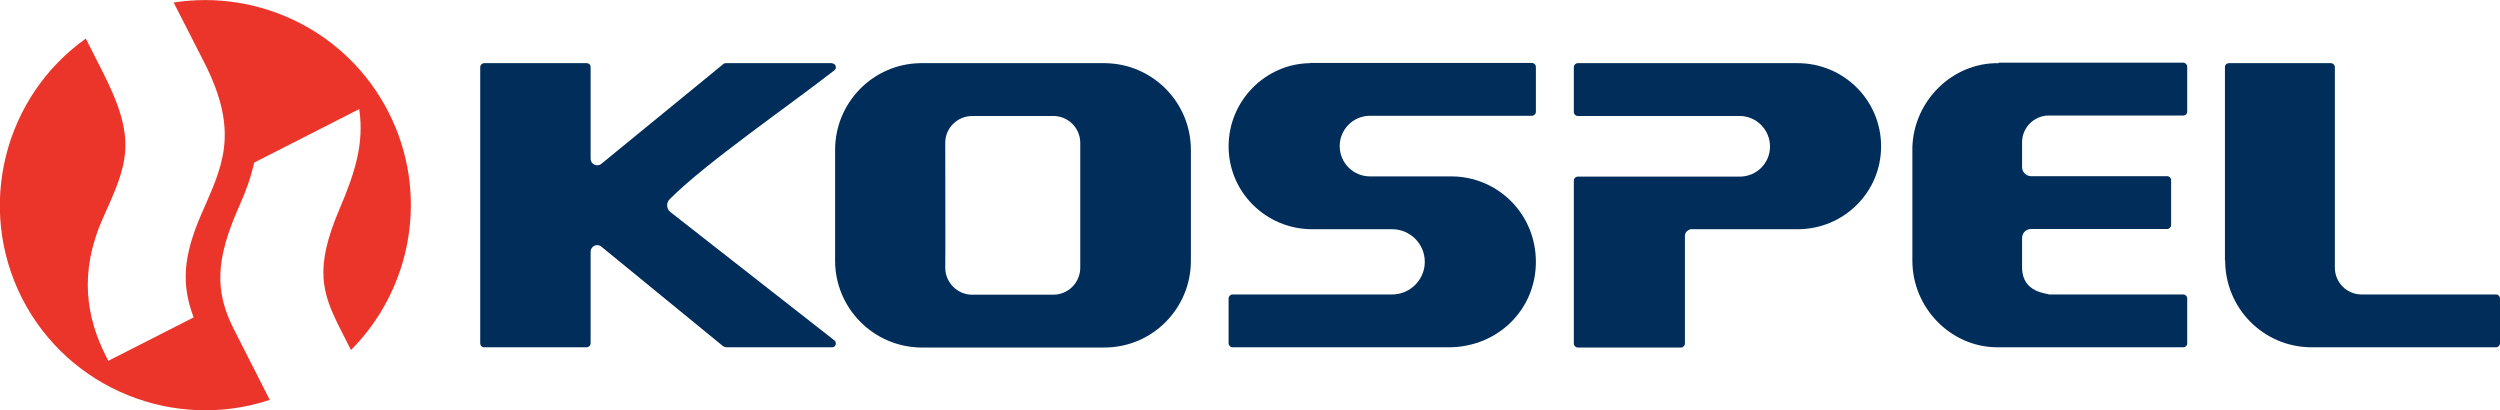 <svg width="201" height="33" viewBox="0 0 201 33" fill="none" xmlns="http://www.w3.org/2000/svg">
<g clip-path="url(#clip0_611_520)">
<path d="M13.961 0.202C20.821 -0.869 27.903 2.492 31.232 9.011C34.56 15.53 33.118 23.23 28.218 28.142L27.349 26.425C25.832 23.452 25.314 21.494 27.274 16.859C28.532 13.905 29.29 11.578 28.883 8.771L20.433 13.074C20.192 14.2 19.786 15.345 19.231 16.582C17.308 20.904 17.252 23.433 18.824 26.517L21.69 32.15C14.072 34.68 5.529 31.337 1.775 23.987C-1.96 16.619 0.351 7.755 6.897 3.102L8.247 5.761C11.095 11.338 10.244 13.148 8.284 17.524C6.324 21.901 6.934 25.557 8.561 28.715L8.709 29.01L15.57 25.52C14.534 22.787 14.774 20.516 16.161 17.284C17.807 13.48 19.36 10.765 16.402 4.985L13.961 0.202Z" fill="#EB352A"/>
<path d="M78.181 9.325H84.69C85.892 9.325 86.853 10.304 86.853 11.486V21.514C86.853 22.714 85.892 23.693 84.69 23.693H78.144C76.979 23.693 75.999 22.714 75.999 21.532C76.018 21.514 75.999 12.335 75.999 11.468C75.999 10.286 76.979 9.325 78.181 9.325ZM67.142 12.059V20.959C67.142 24.745 70.174 27.848 73.965 27.94H88.832C92.66 27.921 95.748 24.801 95.748 20.959V12.059C95.748 8.217 92.66 5.115 88.832 5.078H73.965C70.174 5.152 67.142 8.254 67.142 12.059Z" fill="#012D5A"/>
<path d="M105.326 5.079C101.757 5.116 98.78 8.089 98.78 11.764C98.78 15.439 101.757 18.393 105.437 18.43H111.928C113.388 18.43 114.553 19.612 114.553 21.053C114.553 22.493 113.37 23.675 111.928 23.675H99.095C98.928 23.675 98.78 23.823 98.78 23.989V27.608C98.78 27.775 98.928 27.922 99.095 27.922H116.587C120.415 27.867 123.485 24.912 123.485 21.053C123.485 17.193 120.434 14.239 116.791 14.183H110.226C110.226 14.183 110.171 14.183 110.152 14.183C108.803 14.183 107.712 13.094 107.712 11.745C107.712 10.397 108.803 9.308 110.152 9.308C110.171 9.308 110.208 9.308 110.226 9.308H123.17C123.337 9.308 123.485 9.16 123.485 8.994V5.374C123.485 5.208 123.337 5.061 123.17 5.061H105.326V5.079Z" fill="#012D5A"/>
<path d="M144.509 5.078H126.85C126.684 5.078 126.536 5.226 126.536 5.392V9.012C126.536 9.178 126.684 9.325 126.85 9.325H139.868C141.218 9.325 142.309 10.434 142.309 11.781C142.309 13.13 141.218 14.201 139.868 14.201H126.85C126.684 14.201 126.536 14.348 126.536 14.515V27.626C126.536 27.792 126.684 27.94 126.85 27.94H135.153C135.319 27.94 135.467 27.792 135.467 27.626V18.965C135.467 18.503 136.003 18.393 136.003 18.43H144.528C148.226 18.43 151.24 15.475 151.24 11.763C151.24 8.051 148.226 5.078 144.528 5.078" fill="#012D5A"/>
<path d="M178.903 20.941C178.903 24.782 181.973 27.884 185.782 27.921H200.686C200.852 27.921 201 27.774 201 27.608V23.988C201 23.822 200.852 23.674 200.686 23.674H189.868C188.685 23.674 187.723 22.714 187.723 21.514V5.392C187.723 5.226 187.575 5.078 187.409 5.078H179.199C179.032 5.078 178.885 5.207 178.885 5.392V20.941H178.903Z" fill="#012D5A"/>
<path d="M160.689 5.078C156.972 5.023 153.866 8.106 153.755 11.837V20.959C153.755 24.727 156.806 27.884 160.523 27.921H175.538C175.704 27.921 175.852 27.792 175.852 27.607V23.988C175.852 23.822 175.704 23.674 175.538 23.674H164.739C164.646 23.582 162.575 23.563 162.575 21.513V19.131C162.575 18.725 162.908 18.411 163.296 18.411H174.243C174.41 18.411 174.558 18.263 174.558 18.097V14.477C174.558 14.311 174.41 14.164 174.243 14.164H163.296C162.908 14.164 162.575 13.831 162.575 13.443V11.431C162.575 10.267 163.537 9.288 164.72 9.288H175.538C175.704 9.288 175.852 9.159 175.852 8.974V5.355C175.852 5.189 175.704 5.041 175.538 5.041H160.689V5.078Z" fill="#012D5A"/>
<path d="M66.92 5.078H58.451C58.266 5.078 58.211 5.078 58.063 5.226L48.355 13.166C48.003 13.462 47.486 13.204 47.486 12.76V5.392C47.486 5.226 47.356 5.078 47.171 5.078H38.924C38.758 5.078 38.61 5.226 38.61 5.392V27.608C38.61 27.774 38.739 27.921 38.924 27.921H47.171C47.338 27.921 47.486 27.774 47.486 27.608V20.239C47.486 19.796 48.003 19.538 48.355 19.833L58.063 27.774C58.211 27.884 58.248 27.903 58.451 27.921H66.901C67.197 27.921 67.308 27.552 67.086 27.367L53.847 17.008C53.569 16.731 53.569 16.287 53.847 16.01C56.75 13.093 63.518 8.439 67.086 5.651C67.308 5.484 67.197 5.097 66.901 5.097" fill="#012D5A"/>
</g>
<defs>
<clipPath id="clip0_611_520">
<rect width="201" height="33" fill="white"/>
</clipPath>
</defs>
</svg>
